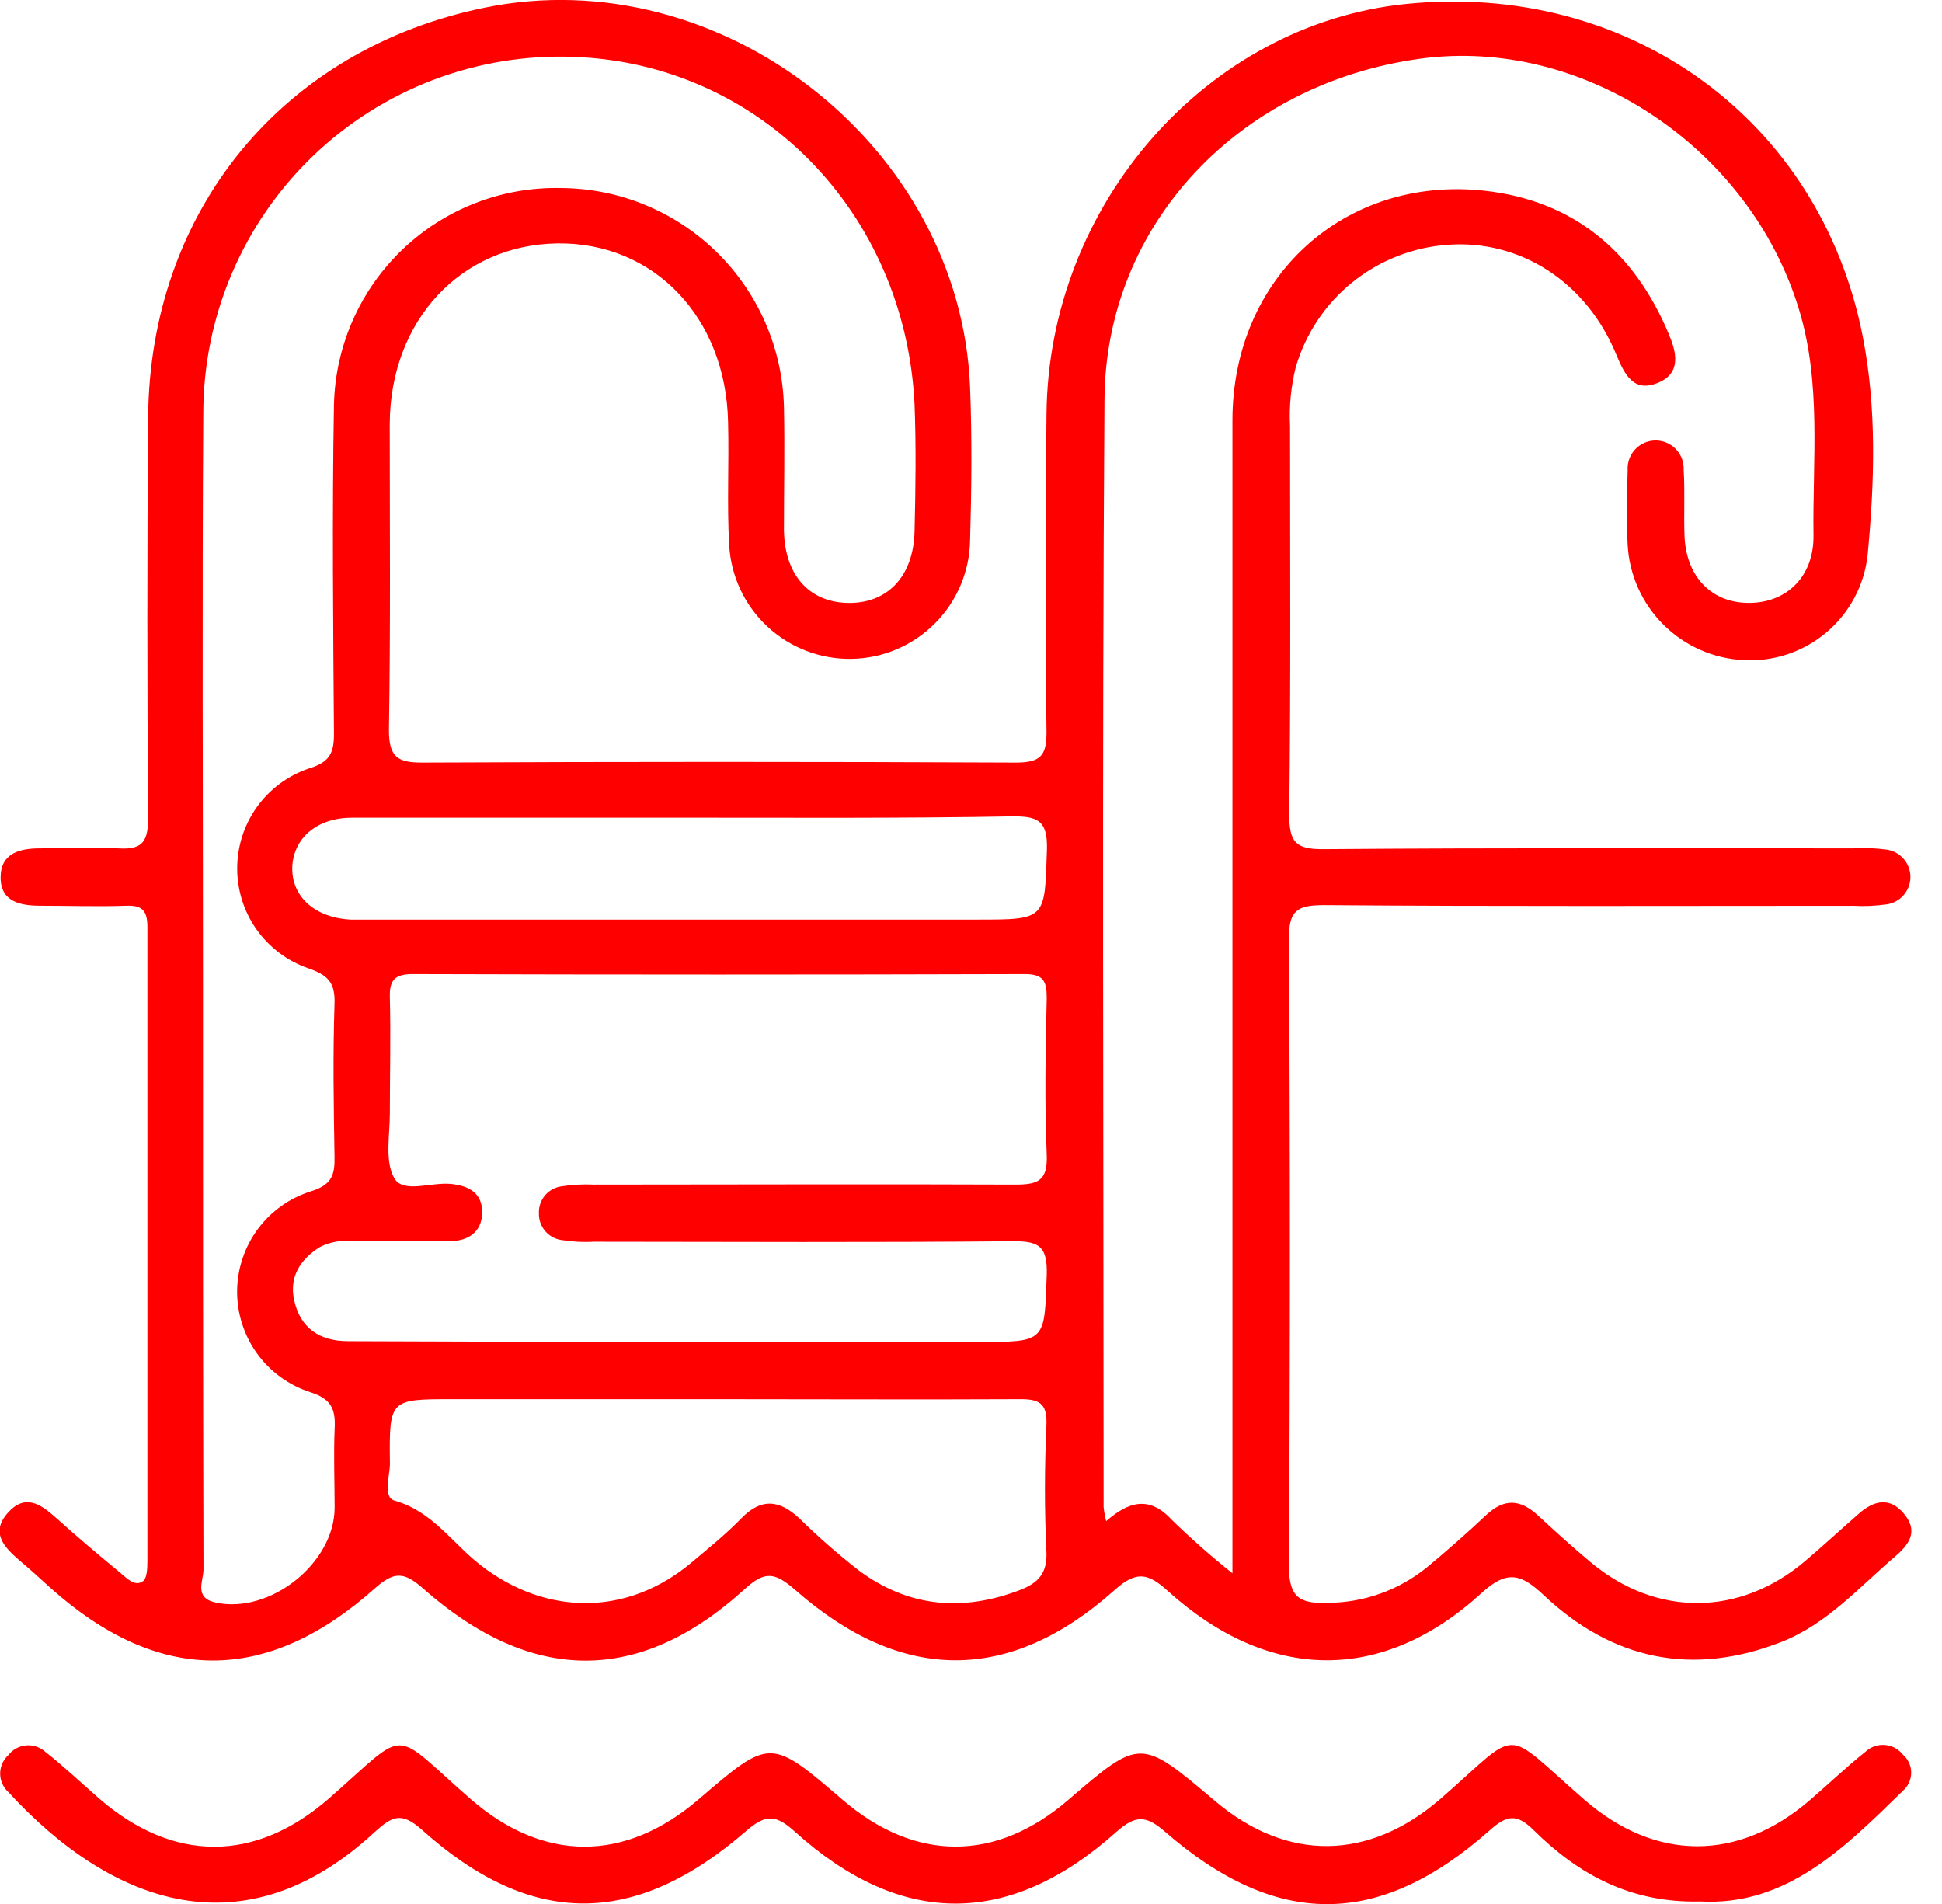 <svg width="51" height="50" viewBox="0 0 51 50" fill="none" xmlns="http://www.w3.org/2000/svg">
<g clip-path="url(#clip0_318_469)">
<path d="M29.051 39.946C29.63 39.437 30.175 39.272 30.757 39.896C31.269 40.396 31.806 40.87 32.366 41.316V40.129C32.366 30.426 32.366 20.729 32.366 11.036C32.366 7.291 35.304 4.602 38.989 5.008C41.335 5.27 42.921 6.612 43.825 8.772C44.019 9.233 44.166 9.781 43.563 10.043C42.908 10.326 42.672 9.852 42.446 9.312C41.66 7.399 39.912 6.282 38.009 6.429C37.097 6.495 36.227 6.839 35.515 7.413C34.803 7.988 34.285 8.767 34.028 9.645C33.903 10.152 33.852 10.675 33.879 11.196C33.879 14.604 33.9 17.99 33.858 21.387C33.858 22.113 34.02 22.306 34.762 22.299C39.398 22.262 44.032 22.278 48.674 22.278C48.967 22.26 49.261 22.271 49.552 22.312C49.724 22.337 49.881 22.424 49.995 22.556C50.109 22.688 50.171 22.856 50.171 23.03C50.171 23.204 50.109 23.372 49.995 23.504C49.881 23.636 49.724 23.723 49.552 23.748C49.261 23.79 48.967 23.803 48.674 23.787C44.037 23.787 39.401 23.806 34.762 23.769C34.041 23.769 33.844 23.929 33.85 24.671C33.883 30.159 33.883 35.646 33.85 41.133C33.85 41.964 34.146 42.113 34.853 42.092C35.808 42.091 36.734 41.761 37.474 41.159C37.999 40.724 38.523 40.263 39.016 39.799C39.508 39.335 39.925 39.369 40.392 39.799C40.858 40.229 41.306 40.635 41.783 41.033C43.505 42.467 45.694 42.451 47.41 40.991C47.882 40.59 48.338 40.168 48.805 39.76C49.195 39.413 49.612 39.293 49.995 39.744C50.377 40.195 50.16 40.53 49.803 40.845C48.836 41.665 47.99 42.65 46.766 43.125C44.431 44.032 42.336 43.584 40.536 41.885C39.938 41.322 39.574 41.225 38.903 41.838C36.306 44.212 33.331 44.178 30.678 41.788C30.154 41.311 29.85 41.238 29.273 41.754C26.514 44.22 23.68 44.21 20.886 41.754C20.362 41.301 20.1 41.23 19.552 41.736C16.785 44.247 13.954 44.228 11.105 41.709C10.61 41.269 10.342 41.267 9.847 41.709C6.995 44.254 4.144 44.228 1.313 41.688C1.051 41.447 0.789 41.212 0.506 40.973C0.115 40.632 -0.254 40.258 0.194 39.741C0.642 39.225 1.048 39.479 1.457 39.846C2.013 40.347 2.587 40.831 3.166 41.309C3.331 41.442 3.53 41.673 3.751 41.526C3.861 41.453 3.871 41.183 3.871 41.002C3.871 35.451 3.871 29.897 3.871 24.346C3.871 23.924 3.745 23.769 3.318 23.785C2.569 23.811 1.816 23.785 1.064 23.785C0.54 23.785 0.016 23.685 0.016 23.043C0.016 22.401 0.524 22.278 1.048 22.278C1.735 22.278 2.424 22.23 3.103 22.278C3.782 22.325 3.89 22.06 3.89 21.45C3.863 17.955 3.863 14.46 3.89 10.966C3.931 5.54 7.417 1.289 12.727 0.201C18.939 -1.072 25.227 3.837 25.476 10.177C25.528 11.513 25.515 12.855 25.476 14.192C25.461 15.012 25.13 15.794 24.55 16.374C23.971 16.954 23.189 17.287 22.369 17.302C21.549 17.317 20.756 17.014 20.155 16.456C19.554 15.898 19.194 15.129 19.149 14.31C19.088 13.235 19.149 12.156 19.12 11.078C19.065 8.342 17.178 6.361 14.643 6.392C12.109 6.424 10.245 8.413 10.235 11.139C10.235 13.815 10.258 16.493 10.214 19.172C10.214 19.882 10.439 20.029 11.1 20.026C16.294 20.002 21.488 20.002 26.679 20.026C27.331 20.026 27.489 19.84 27.483 19.211C27.449 16.433 27.452 13.657 27.483 10.882C27.528 5.378 31.693 0.636 36.919 0.104C42.769 -0.491 47.791 3.126 48.915 8.816C49.29 10.714 49.23 12.661 49.046 14.583C48.958 15.371 48.571 16.096 47.965 16.608C47.359 17.119 46.58 17.38 45.788 17.335C44.997 17.296 44.249 16.965 43.687 16.407C43.125 15.849 42.79 15.103 42.745 14.313C42.709 13.663 42.727 13.002 42.745 12.355C42.738 12.255 42.752 12.154 42.785 12.059C42.818 11.965 42.87 11.878 42.938 11.804C43.006 11.73 43.088 11.671 43.18 11.63C43.271 11.589 43.37 11.568 43.471 11.566C43.571 11.565 43.67 11.584 43.763 11.623C43.856 11.661 43.94 11.719 44.009 11.791C44.079 11.863 44.133 11.948 44.169 12.042C44.204 12.136 44.22 12.236 44.216 12.336C44.252 12.921 44.216 13.513 44.239 14.098C44.292 15.172 44.973 15.846 45.956 15.833C46.939 15.82 47.641 15.125 47.625 14.056C47.599 12.072 47.838 10.072 47.243 8.119C45.945 3.863 41.581 0.961 37.304 1.541C32.563 2.185 29.038 5.87 29.006 10.483C28.938 20.181 28.983 29.878 28.983 39.576C28.996 39.701 29.019 39.824 29.051 39.946ZM5.331 25.84C5.331 30.966 5.331 36.093 5.344 41.219C5.344 41.513 5.082 41.959 5.664 42.084C7.092 42.396 8.788 41.049 8.788 39.589C8.788 38.905 8.759 38.216 8.788 37.534C8.817 37.01 8.709 36.735 8.141 36.557C7.582 36.375 7.095 36.021 6.751 35.544C6.407 35.068 6.224 34.494 6.227 33.906C6.231 33.319 6.422 32.747 6.772 32.275C7.122 31.803 7.613 31.455 8.175 31.281C8.712 31.113 8.796 30.854 8.785 30.376C8.762 29.037 8.741 27.698 8.785 26.361C8.806 25.792 8.602 25.604 8.096 25.428C7.551 25.24 7.078 24.886 6.743 24.416C6.409 23.946 6.229 23.384 6.229 22.807C6.229 22.23 6.409 21.668 6.743 21.198C7.078 20.728 7.551 20.375 8.096 20.186C8.665 20.016 8.775 19.775 8.77 19.245C8.749 16.362 8.72 13.498 8.77 10.625C8.807 9.082 9.454 7.617 10.57 6.551C11.686 5.485 13.179 4.904 14.722 4.937C16.256 4.943 17.727 5.547 18.823 6.621C19.918 7.695 20.552 9.154 20.588 10.688C20.611 11.765 20.588 12.842 20.588 13.919C20.603 15.081 21.232 15.799 22.236 15.833C23.285 15.867 23.99 15.157 24.018 13.951C24.045 12.842 24.06 11.728 24.018 10.622C23.775 5.561 19.932 1.661 15.06 1.494C13.801 1.446 12.546 1.653 11.368 2.102C10.191 2.551 9.117 3.232 8.209 4.106C7.302 4.98 6.58 6.028 6.087 7.187C5.593 8.346 5.339 9.593 5.339 10.853C5.305 15.848 5.331 20.844 5.331 25.84ZM17.951 35.241H25.685C27.478 35.241 27.428 35.241 27.489 33.48C27.515 32.693 27.253 32.589 26.558 32.596C22.905 32.63 19.248 32.612 15.592 32.609C15.299 32.625 15.006 32.608 14.717 32.56C14.555 32.53 14.409 32.443 14.305 32.314C14.202 32.186 14.148 32.025 14.153 31.86C14.146 31.694 14.2 31.53 14.304 31.401C14.409 31.271 14.558 31.185 14.722 31.157C15.01 31.11 15.303 31.094 15.595 31.108C19.285 31.108 22.973 31.092 26.66 31.108C27.266 31.108 27.517 31.006 27.489 30.321C27.431 28.953 27.457 27.58 27.489 26.209C27.489 25.766 27.405 25.578 26.901 25.58C21.549 25.596 16.197 25.596 10.843 25.58C10.368 25.58 10.224 25.735 10.238 26.196C10.264 27.208 10.238 28.222 10.238 29.234C10.238 29.813 10.099 30.505 10.358 30.945C10.594 31.344 11.323 31.04 11.834 31.089C12.345 31.139 12.675 31.351 12.662 31.857C12.649 32.363 12.292 32.591 11.802 32.596C10.953 32.596 10.106 32.596 9.257 32.596C8.965 32.562 8.669 32.614 8.405 32.746C7.881 33.073 7.593 33.532 7.724 34.138C7.881 34.871 8.387 35.22 9.142 35.22C12.079 35.232 15.015 35.239 17.951 35.241ZM18.931 36.743H11.886C10.23 36.743 10.219 36.743 10.24 38.436C10.24 38.769 10.038 39.316 10.371 39.411C11.357 39.691 11.878 40.522 12.607 41.091C14.339 42.441 16.475 42.449 18.163 41.031C18.611 40.653 19.07 40.284 19.474 39.867C19.998 39.33 20.47 39.39 20.986 39.867C21.478 40.35 21.997 40.805 22.54 41.23C23.851 42.21 25.276 42.333 26.789 41.754C27.261 41.571 27.507 41.319 27.481 40.75C27.428 39.644 27.431 38.53 27.481 37.424C27.507 36.837 27.282 36.737 26.76 36.743C24.149 36.756 21.542 36.743 18.931 36.743ZM18.048 21.473C15.115 21.473 12.182 21.473 9.249 21.473C8.332 21.473 7.724 21.997 7.677 22.739C7.635 23.525 8.251 24.099 9.21 24.149C9.438 24.149 9.666 24.149 9.894 24.149H25.646C27.481 24.149 27.436 24.149 27.494 22.314C27.52 21.528 27.232 21.431 26.556 21.439C23.72 21.491 20.884 21.473 18.048 21.473Z" fill="red"/>
<path d="M44.648 49.934C42.832 49.981 41.453 49.226 40.281 48.065C39.841 47.63 39.584 47.651 39.123 48.065C36.219 50.639 33.525 50.65 30.592 48.099C30.099 47.67 29.824 47.662 29.326 48.099C26.516 50.618 23.667 50.621 20.873 48.099C20.388 47.659 20.116 47.633 19.607 48.073C16.669 50.626 13.954 50.629 11.081 48.052C10.541 47.567 10.295 47.701 9.844 48.107C6.437 51.266 2.964 50.047 0.217 47.059C0.15 46.998 0.097 46.923 0.06 46.84C0.023 46.756 0.004 46.666 0.004 46.575C0.004 46.484 0.023 46.394 0.06 46.311C0.097 46.228 0.15 46.153 0.217 46.092C0.273 46.02 0.342 45.96 0.422 45.916C0.501 45.871 0.589 45.844 0.679 45.835C0.77 45.826 0.861 45.836 0.947 45.864C1.034 45.892 1.114 45.937 1.182 45.997C1.669 46.38 2.12 46.807 2.587 47.216C4.55 48.925 6.712 48.92 8.654 47.216C10.775 45.355 10.227 45.382 12.36 47.245C14.271 48.907 16.415 48.914 18.355 47.245C20.231 45.636 20.231 45.636 22.134 47.269C24.037 48.901 26.157 48.899 28.052 47.269C29.947 45.638 29.955 45.641 31.905 47.292C33.8 48.899 35.946 48.865 37.826 47.242C39.99 45.358 39.398 45.34 41.605 47.258C43.471 48.883 45.644 48.894 47.526 47.276C48.019 46.852 48.493 46.398 49.001 45.992C49.069 45.931 49.148 45.885 49.234 45.856C49.32 45.827 49.411 45.816 49.502 45.824C49.592 45.831 49.68 45.857 49.761 45.899C49.841 45.942 49.912 46 49.968 46.071C50.038 46.13 50.094 46.204 50.132 46.287C50.171 46.37 50.191 46.46 50.191 46.552C50.191 46.643 50.171 46.734 50.132 46.817C50.094 46.9 50.038 46.973 49.968 47.033C48.441 48.524 46.915 50.06 44.648 49.934Z" fill="red"/>
</g>
<defs>
<clipPath id="clip0_318_469">
<rect width="50.194" height="50" fill="red"/>
</clipPath>
</defs>
</svg>

